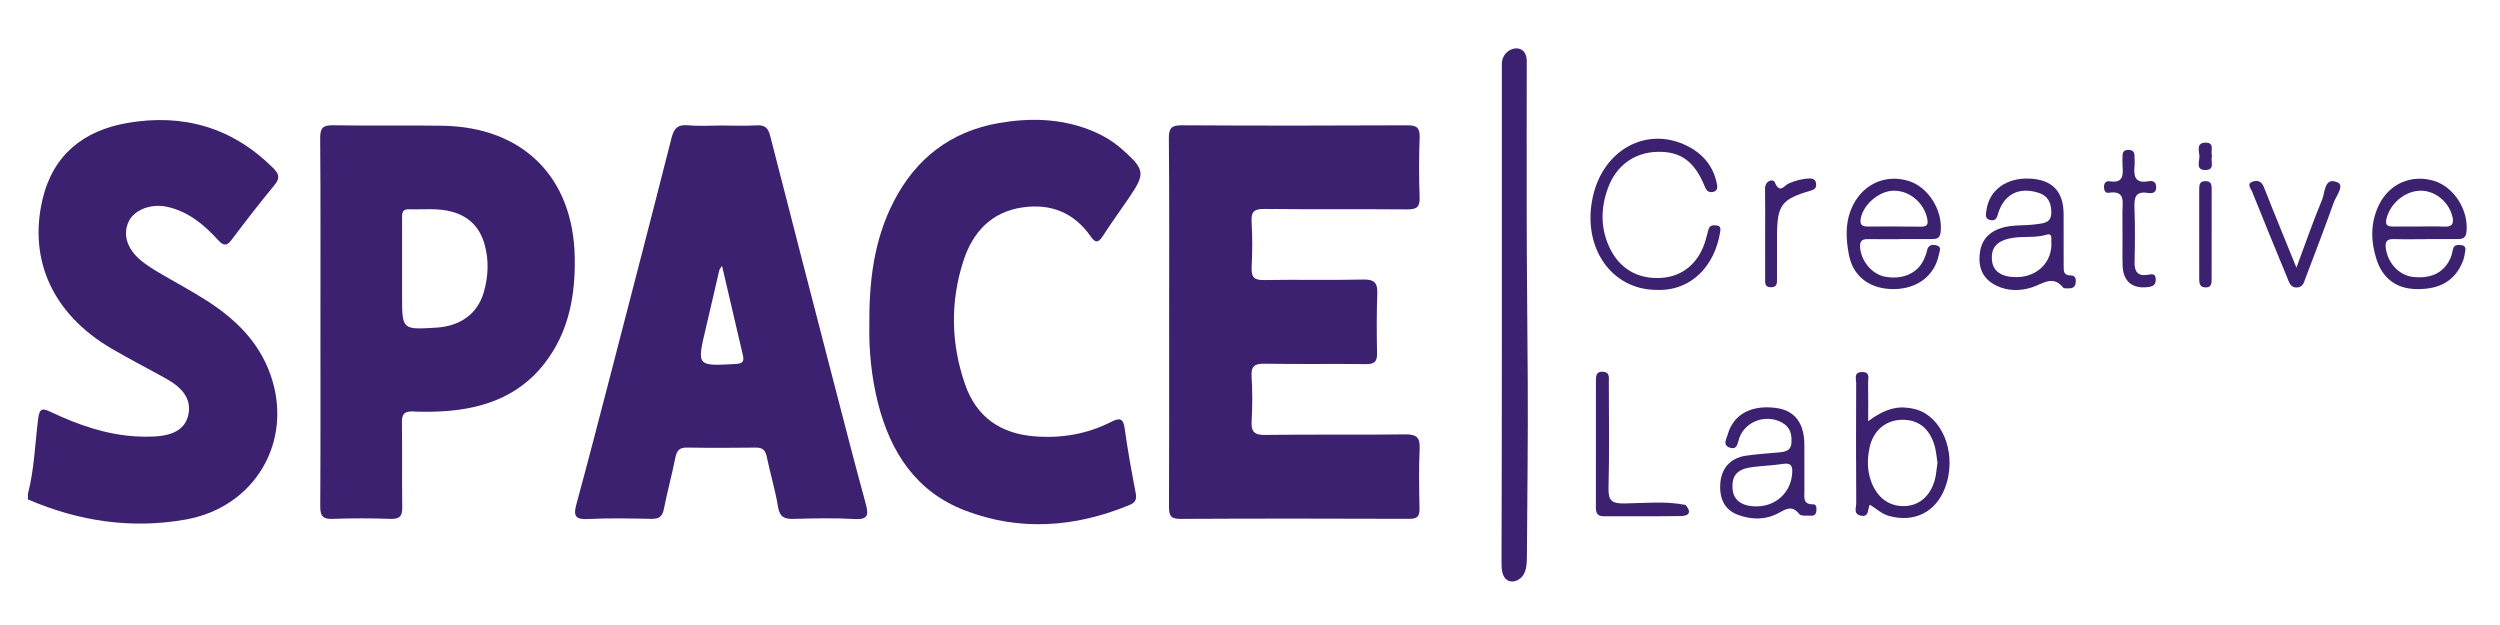 <?xml version="1.0" encoding="UTF-8"?>
<svg xmlns="http://www.w3.org/2000/svg" xmlns:xlink="http://www.w3.org/1999/xlink" version="1.1" id="Layer_1" x="0px" y="0px" width="800px" height="200px" viewBox="0 0 800 200" xml:space="preserve">
<g>
	<path fill="#3B216F" d="M8.934,158.048c2.042-7.856,2.266-15.975,3.265-23.964c0.469-3.778,1.572-3.413,4.211-2.176   c8.572,4.032,17.44,7.155,27.011,7.737c1.908,0.12,3.838,0.126,5.754,0.044c6.529-0.298,10.069-2.52,11.068-6.856   c1.043-4.546-1.178-8.355-6.872-11.546c-5.91-3.309-11.955-6.379-17.791-9.808C17.027,100.582,9.023,83.306,13.607,63.8   c3.369-14.317,13.207-22.025,27.122-24.447c17.828-3.1,33.584,1.394,46.642,14.378c1.931,1.922,2.333,3.228,0.47,5.478   c-4.696,5.679-9.197,11.523-13.64,17.411c-1.543,2.05-2.557,2.229-4.375,0.238c-4.517-4.948-9.592-9.219-16.397-10.687   c-5.21-1.118-10.576,1.043-12.283,4.777c-1.909,4.166-0.508,8.721,4.032,12.469c1.691,1.401,3.585,2.587,5.477,3.712   c5.062,3.003,10.279,5.761,15.242,8.915c9.272,5.88,16.926,13.243,20.683,23.945c7.438,21.221-5.015,42.351-27.182,46.271   c-17.508,3.093-34.248,0.514-50.458-6.439C8.934,159.232,8.934,158.635,8.934,158.048z"></path>
	<path fill="#3B216F" d="M374.121,102.714c0-19.467,0.082-38.943-0.082-58.411c-0.03-3.309,0.834-4.227,4.174-4.211   c24.044,0.141,48.089,0.133,72.131,0.008c3.103-0.016,4.057,0.856,3.938,3.966c-0.232,6.334-0.24,12.692,0,19.019   c0.119,3.162-0.925,3.95-3.974,3.921c-15.188-0.141-30.387,0.029-45.576-0.141c-3.256-0.039-4.436,0.722-4.219,4.144   c0.306,4.851,0.237,9.741,0.016,14.593c-0.134,3.047,0.76,4.076,3.935,4.016c10.613-0.193,21.242,0.083,31.855-0.163   c3.629-0.083,4.531,1.199,4.412,4.561c-0.23,6.335-0.201,12.686-0.074,19.028c0.053,2.72-0.888,3.517-3.592,3.479   c-10.763-0.148-21.541,0.06-32.304-0.134c-3.233-0.06-4.479,0.693-4.256,4.136c0.308,4.703,0.269,9.445,0.016,14.155   c-0.186,3.405,0.752,4.562,4.391,4.501c14.891-0.224,29.798,0.022,44.688-0.179c3.674-0.053,4.867,0.939,4.688,4.665   c-0.304,6.329-0.163,12.687-0.043,19.021c0.043,2.407-0.611,3.347-3.221,3.34c-24.484-0.09-48.975-0.112-73.459,0.016   c-3.249,0.013-3.495-1.484-3.487-4.04C374.151,142.245,374.128,122.48,374.121,102.714z"></path>
	<path fill="#3B216F" d="M278.183,104.399c-0.127-14.646,1.543-27.698,7.767-39.838c7.132-13.909,18.342-22.524,33.733-25.193   c9.682-1.676,19.407-1.491,28.784,2.102c3.883,1.483,7.46,3.511,10.583,6.283c7.423,6.582,7.573,7.73,2.028,15.824   c-2.751,4.009-5.59,7.967-8.236,12.045c-1.394,2.139-2.356,2.161-3.809,0.058c-5.322-7.668-12.767-10.627-21.883-9.301   c-10.076,1.468-15.957,8.095-18.879,17.158c-4.24,13.133-3.979,26.481,0.582,39.539c3.637,10.428,11.366,15.719,22.3,16.562   c8.578,0.662,16.762-0.738,24.439-4.643c2.631-1.335,3.854-1.253,4.315,2.139c0.924,6.856,2.199,13.677,3.488,20.481   c0.395,2.064,0.097,3.159-2.049,4.031c-17.344,7.118-34.994,8.446-52.591,1.686c-15.599-5.993-23.783-18.603-27.786-34.301   C278.809,120.557,278.056,111.911,278.183,104.399z"></path>
	<path fill="#3B216F" d="M480.598,100.492c0-26.705,0-53.409,0-80.122c0-5.321,7.991-7.342,7.967-0.7   c-0.045,15.205-0.021,30.401-0.021,45.605c0,18.909,0.224,37.81,0.334,56.712c0.112,18.663-0.156,37.333-0.267,55.995   c-0.016,2.005-0.053,4.115-1.06,5.852c-1.006,1.736-3.34,2.869-5.082,1.886c-1.775-1.006-1.983-3.437-1.976-5.479   C480.569,153.657,480.598,127.079,480.598,100.492z"></path>
	<path fill="#3B216F" d="M530.192,92.764c-14.631,0.022-24.066-13.737-20.474-29.844c3.36-15.069,17.218-22.604,30.051-16.293   c5.03,2.475,8.407,6.396,9.585,11.971c0.23,1.095,0.478,2.481-1.207,2.817c-1.333,0.269-2.021-0.284-2.587-1.662   c-3.302-8.108-7.668-11.285-14.974-11.173c-7.476,0.12-13.394,4.294-16.061,11.658c-2.297,6.327-2.415,12.692,0.498,18.922   c3.199,6.851,9.131,10.295,16.771,9.75c6.841-0.492,11.985-4.941,14.02-12.157c0.32-1.132,0.596-2.28,0.931-3.413   c0.388-1.298,1.454-1.319,2.505-1.207c1.52,0.163,1.351,1.214,1.17,2.295C548.699,84.894,541.365,93.182,530.192,92.764z"></path>
	<path fill="#3B216F" d="M734.852,85.654c2.943-7.894,5.373-14.93,8.235-21.794c0.962-2.311,0.664-7.312,4.889-5.523   c2.386,1.005-0.461,4.413-1.229,6.588c-2.834,8.029-5.919,15.974-8.938,23.941c-0.507,1.326-0.774,2.958-2.653,3.123   c-2.19,0.186-2.63-1.669-3.219-3.07c-3.824-9.197-7.572-18.424-11.285-27.667c-0.41-1.013-1.863-2.452,0.306-3.167   c1.565-0.515,2.788,0.029,3.467,1.758c1.914,4.926,3.936,9.817,5.917,14.721C731.706,77.925,733.07,81.278,734.852,85.654z"></path>
	<path fill="#3B216F" d="M679.191,74.861c0-2.362,0.013-4.717-0.009-7.08c-0.022-3.071,1.11-6.963-4.441-6.09   c-1.015,0.164-1.446-0.745-1.47-1.781c-0.021-1.29,0.604-2.094,1.834-1.894c4.428,0.708,4.323-2.079,4.099-5.075   c-0.073-1.029,0.009-2.065,0.009-3.092c-0.009-1.253,0.55-1.887,1.863-1.879c1.245,0.008,1.945,0.485,1.953,1.796   c0.008,1.028,0.142,2.073,0.044,3.093c-0.306,3.288-0.08,5.985,4.449,5.136c1.193-0.224,2.378,0.044,2.46,1.729   c0.089,1.96-1.215,2.259-2.601,2.027c-4.144-0.692-4.465,1.574-4.345,4.859c0.214,5.74,0.162,11.502,0.029,17.249   c-0.067,2.996,0.961,4.561,4.084,4.099c1.386-0.209,2.683-0.671,2.691,1.512c0.007,1.729-0.925,2.191-2.476,2.392   c-4.956,0.635-7.966-1.789-8.124-6.833c-0.104-3.391-0.022-6.783-0.022-10.174C679.204,74.861,679.198,74.861,679.191,74.861z"></path>
	<path fill="#3B216F" d="M564.843,74.615c0-4.71,0.066-9.429-0.03-14.139c-0.053-2.721,2.608-3.384,3.13-2.123   c1.559,3.786,2.99,1.021,4.377,0.395c2.182-0.984,4.412-1.572,6.796-1.632c1.222-0.031,1.952,0.491,2.041,1.766   c0.083,1.201-0.394,1.73-1.646,2.094c-9.466,2.744-10.836,4.629-10.859,14.49c-0.007,4.562,0.008,9.129-0.007,13.691   c-0.008,1.333,0.104,2.743-1.916,2.772c-2.086,0.031-1.87-1.46-1.879-2.742C564.827,84.333,564.843,79.475,564.843,74.615z"></path>
	<path fill="#3B216F" d="M539.375,161.588c1.914,2.176,1.259,3.518-1.461,3.554c-8.236,0.113-16.479,0.031-24.723,0.061   c-1.932,0.008-2.512-0.962-2.505-2.749c0.03-13.544,0.022-27.079,0.009-40.62c0-1.604,0.134-3.042,2.279-2.878   c2.236,0.171,1.85,1.894,1.85,3.301c0.015,11.33,0.2,22.674-0.098,33.995c-0.104,4.031,1.171,4.883,4.957,4.853   C526.241,161.035,532.846,160.26,539.375,161.588c-1.305,1.17-2.908,1.304-4.554,1.312c-5.457,0.015-10.903,0.081-16.36-0.023   c-4.949-0.097-5.619-0.813-5.643-5.672c-0.044-10.315,0.03-20.622-0.044-30.938c0.074,10.688,0.104,21.376-0.029,32.063   c-0.038,3.362,0.877,4.822,4.501,4.673c5.889-0.245,11.784-0.059,17.68-0.067C536.55,162.929,538.205,163.085,539.375,161.588z"></path>
	<path fill="#3B216F" d="M707.729,75.205c0,4.695,0.008,9.39-0.007,14.087c0,1.371-0.045,2.749-1.997,2.682   c-1.863-0.066-1.977-1.378-1.969-2.778c0-9.541,0-19.074-0.008-28.614c0-1.431,0.113-2.653,2.043-2.616   c1.959,0.038,1.945,1.333,1.945,2.712C707.729,65.522,707.729,70.359,707.729,75.205z"></path>
	<path fill="#3B216F" d="M707.839,49.975c-0.564,1.566,1.142,4.353-2.032,4.428c-3.243,0.082-1.999-2.699-1.99-4.294   c0.007-1.625-1.208-4.366,1.871-4.463C708.906,45.548,707.28,48.402,707.839,49.975z"></path>
	<path fill="#3B216F" d="M277.094,161.432c-3.406-12.499-6.655-25.051-9.905-37.589c-6.946-26.794-13.877-53.596-20.742-80.42   c-0.611-2.399-1.632-3.451-4.218-3.309c-3.824,0.208-7.67,0.051-11.5,0.051c-3.541,0-7.103,0.255-10.614-0.074   c-3.414-0.321-4.501,1.162-5.277,4.24c-6.402,25.267-12.961,50.489-19.505,75.718c-3.585,13.825-7.176,27.652-10.918,41.435   c-0.999,3.666-0.239,4.813,3.748,4.605c6.768-0.352,13.565-0.172,20.348-0.06c2.317,0.037,3.436-0.695,3.913-3.071   c1.088-5.485,2.564-10.897,3.667-16.376c0.44-2.206,1.141-3.397,3.653-3.36c7.371,0.12,14.75,0.097,22.128,0.007   c2.191-0.022,3.071,0.843,3.51,2.982c1.081,5.335,2.713,10.575,3.578,15.941c0.537,3.317,2.057,3.973,5.031,3.89   c6.484-0.178,12.999-0.327,19.461,0.047C277.556,166.319,278.056,164.973,277.094,161.432z M235.356,116.48   c-12.41,0.678-12.386,0.744-9.473-11.53c1.46-6.149,2.854-12.32,4.292-18.477c0.061-0.269,0.298-0.493,0.872-1.41   c2.326,9.974,4.465,19.267,6.664,28.554C238.226,115.757,237.562,116.36,235.356,116.48z"></path>
	<path fill="#3B216F" d="M183.921,82.427c-0.432-25.752-16.584-41.784-42.342-42.194c-11.649-0.186-23.307,0.068-34.963-0.149   c-3.347-0.06-4.181,0.909-4.159,4.211c0.157,19.617,0.083,39.242,0.083,58.858c0,19.625,0.052,39.241-0.06,58.858   c-0.015,3.019,0.775,4.151,3.95,4.034c6.187-0.232,12.395-0.226,18.581,0c3.026,0.102,3.756-1.037,3.712-3.841   c-0.135-8.995,0.037-17.999-0.112-26.995c-0.044-2.728,0.828-3.658,3.533-3.533c3.384,0.157,6.79,0.12,10.173-0.104   c13.558-0.917,25.267-5.516,33.316-17.158C182.304,104.772,184.115,93.785,183.921,82.427z M154.809,93.524   c-1.96,6.843-7.46,10.844-15.16,11.322c-10.979,0.679-10.979,0.679-10.979-10.128c0-2.945,0-5.889,0-8.833   c0-5.298,0.014-10.599-0.008-15.896c-0.008-1.543-0.112-3.086,2.11-3.02c4.688,0.143,9.398-0.492,14.042,0.835   c5.462,1.559,8.764,5.091,10.271,10.465C156.508,83.38,156.255,88.493,154.809,93.524z"></path>
	<path fill="#3B216F" d="M765.997,76.508c3.386,0.104,6.783,0.031,10.176,0.031c0-0.016,0-0.031,0-0.044   c3.392,0,6.781-0.016,10.173,0.006c1.646,0.015,2.729-0.29,2.938-2.347c0.692-6.873-3.958-14.311-10.384-16.271   c-7.236-2.206-14.4,0.894-17.708,7.833c-2.669,5.604-2.586,11.447-0.724,17.225c2.028,6.283,6.439,9.45,12.775,9.569   c7.677,0.142,12.543-2.817,14.959-9.153c0.357-0.938,0.483-1.975,0.67-2.98c0.187-0.992-0.059-1.812-1.207-1.916   c-0.999-0.089-2.155-0.305-2.616,1c-0.291,0.826-0.351,1.736-0.663,2.549c-1.894,4.986-6.111,7.274-12.111,6.626   c-4.532-0.493-8.14-4.331-8.817-9.19C763.173,77.358,763.784,76.435,765.997,76.508z M763.658,70.061   c1.162-4.912,5.791-8.877,10.739-9.034c4.473-0.141,8.817,3.13,10.204,7.678c0.746,2.429,0.499,4.017-2.669,3.815   c-2.637-0.164-5.291-0.037-7.944-0.037c-2.795,0-5.591-0.016-8.385,0C763.903,72.492,763.22,71.902,763.658,70.061z"></path>
	<path fill="#3B216F" d="M662.563,88.127c-2.236,0.031-2.192-1.445-2.192-2.974c0-3.1,0-6.194-0.007-9.294   c-0.009-2.512,0.022-5.016-0.009-7.527c-0.089-7.155-3.688-10.852-10.843-11.18c-7.499-0.342-12.946,3.674-13.863,10.144   c-0.194,1.386-0.537,2.75,1.319,3.138c1.849,0.387,2.087-1.028,2.505-2.347c1.915-5.979,6.625-8.303,12.684-6.448   c3.236,0.992,4.256,3.242,4.256,6.373c0,3.511-2.712,3.436-4.933,3.757c-3.772,0.543-7.655,0.021-11.381,1.303   c-4.114,1.417-6.246,4.219-6.618,8.459c-0.381,4.39,1.14,7.752,5.231,9.81c3.808,1.915,8.005,1.796,11.619,0.58   c3.593-1.199,6.611-3.964,9.943,0.165c0.2,0.245,0.842,0.18,1.282,0.194c1.251,0.051,2.415-0.104,2.637-1.669   C664.381,89.32,664.217,88.106,662.563,88.127z M645.232,88.68c-4.754,0-7.452-1.841-7.794-5.315   c-0.419-4.285,1.698-6.521,6.9-7.288c3.473-0.515,7.036,0.097,10.493-0.963c2.021-0.619,1.528,1.208,1.596,2.206   C656.86,83.769,652,88.672,645.232,88.68z"></path>
	<path fill="#3B216F" d="M597.695,76.516c3.393,0.052,6.775,0.016,10.167,0.016c0-0.016,0-0.023,0-0.037   c3.392,0,6.775-0.016,10.168,0.006c1.578,0.008,2.749-0.111,2.979-2.244c0.754-6.833-3.884-14.399-10.254-16.352   c-7.104-2.176-14.066,0.73-17.576,7.327c-2.795,5.255-2.594,10.837-1.513,16.383c1.371,6.998,6.849,10.97,14.414,10.896   c7.513-0.075,13.06-4.345,14.386-11.149c0.2-1.036,0.991-2.446-0.844-2.863c-1.423-0.328-2.622-0.082-2.979,1.692   c-0.172,0.858-0.501,1.7-0.844,2.504c-1.944,4.637-6.76,6.888-12.499,5.866c-4.219-0.752-7.729-4.964-8.071-9.399   C595.095,77.164,595.826,76.487,597.695,76.516z M595.423,70.001c0.797-4.575,5.948-8.995,10.658-8.98   c5.046,0.014,9.519,3.815,10.62,8.868c0.425,1.932-0.008,2.684-2.107,2.647c-5.568-0.104-11.144-0.06-16.711-0.044   C596.168,72.499,595.051,72.178,595.423,70.001z"></path>
	<path fill="#3B216F" d="M614.824,131.625c-1.498-0.701-3.034-0.978-4.658-1.155c-4.585-0.507-8.393,1.394-12.351,4.316   c0-4.569,0.061-8.395-0.028-12.21c-0.031-1.431,0.804-3.555-1.939-3.524c-2.735,0.029-1.87,2.184-1.87,3.569   c-0.06,12.813-0.068,25.625,0.015,38.43c0.008,1.379-1.028,3.437,1.491,3.958c2.765,0.566,2.034-2.086,2.862-3.512   c2.139,1.298,3.793,2.967,6.133,3.608c8.131,2.229,15.056-1.23,18.007-9.175C626.025,146.346,622.5,135.203,614.824,131.625z    M619.08,153.769c-1.528,5.188-5.091,8.078-9.734,8.183c-4.896,0.104-8.668-2.726-10.562-7.846   c-1.334-3.593-1.282-7.283-0.515-10.898c1.148-5.411,5.092-8.69,10.115-8.869c5.246-0.187,8.936,2.534,10.635,8.094   c0.552,1.804,0.655,3.749,0.969,5.635C619.684,150.012,619.617,151.958,619.08,153.769z"></path>
	<path fill="#3B216F" d="M580.167,161.38c-3.34,0.036-2.743-2.289-2.759-4.279c-0.014-2.504,0-5.008-0.007-7.512   c0-2.505,0.022-5.009-0.007-7.516c-0.076-6.655-3.065-10.604-8.654-11.462c-8.088-1.243-14.041,1.871-15.868,8.431   c-0.379,1.378-1.685,3.323,0.521,4.151c2.571,0.969,2.594-1.373,3.16-2.989c1.932-5.516,8.78-7.849,13.856-4.882   c2.585,1.505,3.026,3.891,2.846,6.453c-0.193,2.797-2.511,2.85-4.582,3.05c-3.368,0.327-6.768,0.491-10.107,1.021   c-4.808,0.76-7.653,3.949-8.049,8.585c-0.447,5.218,1.416,8.744,5.657,10.323c4.323,1.609,8.802,1.662,12.849-0.528   c2.579-1.402,4.441-2.632,6.782,0.297c0.573,0.723,2.497,0.402,3.801,0.493c1.104,0.073,1.581-0.611,1.641-1.618   C581.299,162.526,581.344,161.364,580.167,161.38z M573.51,151.332c-0.371,6.268-5.253,10.8-11.664,10.711   c-4.605-0.068-7.222-2.081-7.438-5.726c-0.261-4.322,1.611-6.306,6.604-6.887c3.197-0.372,6.425-0.506,9.601-0.991   C573.13,148.053,573.645,149.11,573.51,151.332z"></path>
	<path fill="#3B216F" d="M539.375,161.588c0.052,1.75-0.566,2.69-2.556,2.675c-7.366-0.073-14.729-0.045-22.093-0.014   c-1.699,0.006-2.832-0.39-2.825-2.415c0.067-13.552,0.082-27.101,0.149-40.644c0-0.224,0.313-0.439,0.647-0.88   c1.567,1.215,0.948,2.914,0.955,4.332c0.052,10.896,0.171,21.799-0.052,32.696c-0.075,3.615,1.186,4.568,4.576,4.456   C525.236,161.542,532.31,161.632,539.375,161.588L539.375,161.588z"></path>
</g>
</svg>
